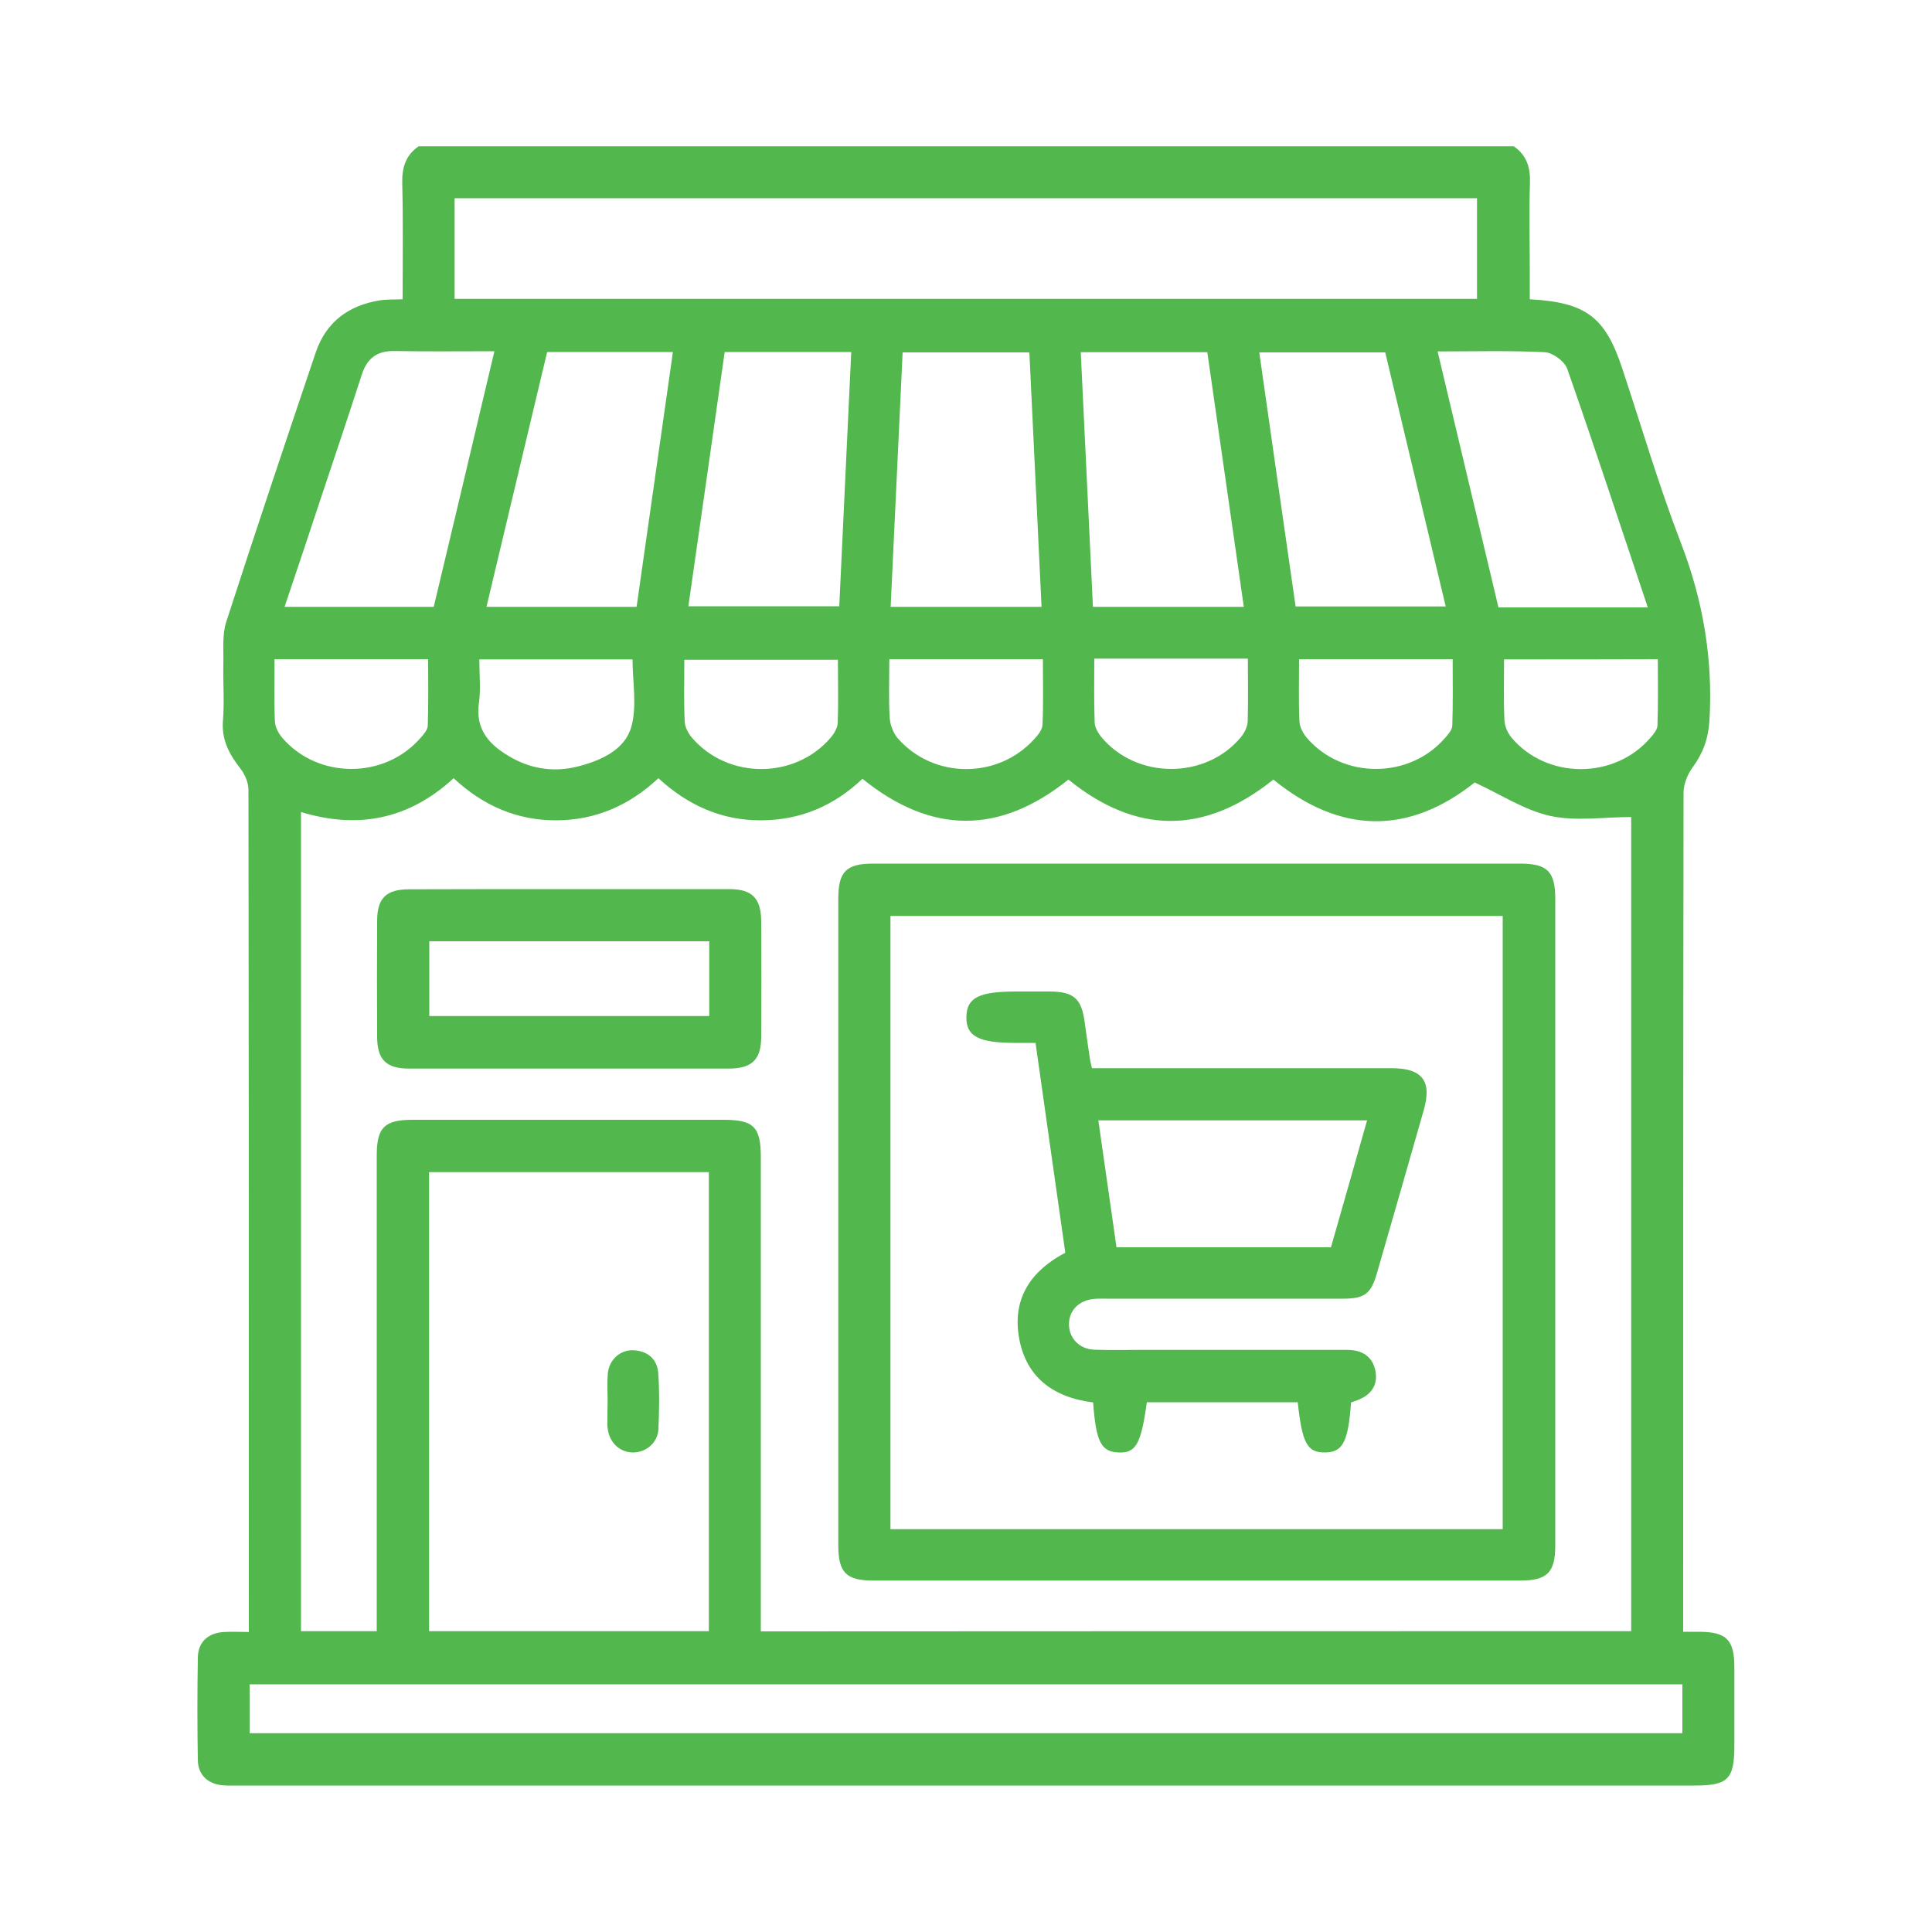 <?xml version="1.0" encoding="utf-8"?>
<!-- Generator: Adobe Illustrator 27.0.0, SVG Export Plug-In . SVG Version: 6.00 Build 0)  -->
<svg version="1.1" xmlns="http://www.w3.org/2000/svg" xmlns:xlink="http://www.w3.org/1999/xlink" x="0px" y="0px"
	 viewBox="0 0 100 100" style="enable-background:new 0 0 100 100;" xml:space="preserve">
<style type="text/css">
	.st0{display:none;}
	.st1{display:inline;}
	.st2{fill:#35AA4A;}
	.st3{display:inline;fill:#3980C0;}
	.st4{fill:#3980C0;}
	.st5{fill:#3984C5;}
	.st6{fill:#52B74D;}
	.st7{display:inline;fill:#52B74D;}
</style>
<g id="About" class="st0">
</g>
<g id="Specialist_Disability_Accommodation" class="st0">
	<g class="st1">
		<path class="st2" d="M-9.46,65.43c0.47,0.43,0.47,0.43,0.86,0.86c0.14,0.15,0.28,0.3,0.43,0.46c1.51,1.85,1.85,4.07,1.63,6.38
			c-0.37,1.96-1.32,3.3-2.57,4.79c0.18,0.09,0.35,0.19,0.53,0.28c1.5,0.81,2.82,1.65,4.09,2.8c0.11,0.09,0.21,0.18,0.32,0.27
			c2.43,2.21,3.99,5.8,4.18,9.04c0.01,0.26,0.02,0.53,0.02,0.79c0.01,0.19,0.01,0.19,0.01,0.38c0,0.55-0.03,0.91-0.36,1.36
			c-0.54,0.41-0.87,0.39-1.54,0.4c-0.11,0-0.23,0-0.35,0c-0.38,0-0.76,0-1.15,0c-0.27,0-0.55,0-0.82,0c-0.74,0-1.49,0-2.23,0
			c-0.78,0-1.56,0-2.33,0c-1.31,0-2.61,0-3.92,0c-1.51,0-3.02,0-4.53,0c-1.3,0-2.59,0-3.89,0c-0.77,0-1.55,0-2.32,0
			c-0.73,0-1.46,0-2.18,0c-0.27,0-0.53,0-0.8,0c-0.36,0-0.73,0-1.09,0c-0.2,0-0.41,0-0.62,0c-0.62-0.1-0.82-0.28-1.2-0.77
			c-0.78-2.18,0.49-5.43,1.4-7.37c1.75-3.36,4.35-5.48,7.67-7.18c-0.1-0.11-0.2-0.22-0.31-0.34c-1.81-2.1-2.41-4.1-2.29-6.82
			c0.13-1.58,0.79-2.9,1.74-4.14c0.1-0.15,0.2-0.3,0.3-0.45C-17.75,62.97-12.9,62.75-9.46,65.43z M-18.55,68.13
			c-1.08,1.28-1.41,2.47-1.39,4.12c0.13,1.48,0.84,2.63,1.93,3.62c1.17,0.92,2.43,1.33,3.94,1.2c1.69-0.33,2.95-1.15,3.94-2.57
			c0.74-1.36,0.93-2.71,0.58-4.22c-0.47-1.34-1.36-2.53-2.63-3.21C-14.45,66.1-16.76,66.37-18.55,68.13z M-22.98,83.4
			c-0.15,0.14-0.3,0.28-0.46,0.42c-1.52,1.68-2.96,4.09-2.96,6.43c7.74,0,15.47,0,23.44,0c-0.61-3.38-2.12-6.2-4.92-8.26
			c-1.33-0.89-2.77-1.45-4.32-1.83c-0.13-0.03-0.26-0.07-0.4-0.1C-16.46,79.44-20.21,80.62-22.98,83.4z"/>
	</g>
	<g class="st1">
		<path class="st2" d="M38.63-81.58c1.16,0.25,2.34,0.44,3.48,0.77c8.14,2.39,13.77,10.03,13.57,18.37
			c-0.2,8.77-6.09,16.05-14.67,18.14c-0.14,0.03-0.27,0.06-0.48,0.11c0.11,0.78,0.24,1.52,0.33,2.28
			C42.19-30,35.67-19.48,24.38-15.3c-0.32,0.12-0.65,0.44-0.82,0.75c-1.69,3.26-4.31,4.99-8,5.04c-1.27,0.02-2.55,0-3.88,0
			c0,0.66,0,1.21,0,1.83c0.31,0.02,0.58,0.04,0.86,0.04c3.85,0,7.7,0.02,11.55-0.02c0.42,0,0.94-0.22,1.25-0.51
			c1.55-1.47,3.04-3.01,4.56-4.52c0.76-0.75,1.51-0.82,2.08-0.21c0.53,0.56,0.45,1.31-0.26,2.02c-1.73,1.74-3.44,3.5-5.22,5.18
			C26.13-5.35,25.5-5.1,25-5.1c-4.42,0.05-8.84,0.03-13.26,0.02c-1.73,0-2.63-0.9-2.67-2.62c-0.01-0.6-0.02-1.2,0-1.8
			c0.05-1.63,0.94-2.54,2.57-2.58c1.54-0.03,3.08,0.03,4.62-0.05c2.82-0.15,5.25-2.63,5.48-5.44c0.05-0.63-0.11-0.85-0.77-0.85
			c-5.87,0.02-11.75,0-17.62,0.02c-2.43,0.01-4.51,0.89-6.15,2.7c-0.24,0.27-0.45,0.69-0.45,1.04C-3.29-9.51-3.28-4.38-3.28,0.75
			c0,0.14,0.02,0.27,0.04,0.5c0.35,0,0.65,0,0.96,0c9.81,0,19.62-0.01,29.43,0.01c0.96,0,1.68-0.28,2.35-0.96
			c5.63-5.66,11.28-11.3,16.93-16.95c0.2-0.2,0.39-0.41,0.57-0.61c-1.98-2.33-5.89-2.55-8.36-0.47c-0.78,0.66-1.47,1.43-2.21,2.14
			c-0.72,0.69-1.47,0.77-2.02,0.21c-0.57-0.57-0.51-1.3,0.2-2.02c0.72-0.73,1.43-1.47,2.2-2.15c3.43-3.02,8.63-2.89,11.9,0.27
			c1.17,1.14,1.25,2.71,0.09,3.87C42.84-9.41,36.86-3.45,30.89,2.52c-0.96,0.96-2.14,1.32-3.5,1.31C17.36,3.81,7.32,3.82-2.72,3.81
			c-0.57,0-0.98,0.08-1.34,0.63C-4.74,5.48-5.8,6-7.04,6.01c-4.73,0.02-9.47,0.03-14.2,0c-2.02-0.02-3.64-1.57-3.7-3.65
			c-0.09-3.25-0.05-6.5-0.02-9.75c0.01-0.87,0.56-1.38,1.33-1.35c0.77,0.03,1.21,0.53,1.22,1.45c0.01,2.97,0,5.93,0.01,8.9
			c0,1.45,0.39,1.85,1.81,1.85c4.33,0,8.67,0,13,0c1.34,0,1.75-0.4,1.75-1.71c0-6.5,0-13,0-19.5c0-1.34-0.39-1.73-1.73-1.73
			c-4.36,0-8.73,0-13.09,0c-1.34,0-1.74,0.4-1.75,1.73c-0.01,1.34,0.01,2.68-0.01,4.02c-0.01,0.97-0.45,1.51-1.22,1.54
			c-0.8,0.02-1.32-0.55-1.33-1.54c-0.02-1.45-0.03-2.91,0-4.36c0.05-2.37,1.65-3.94,4.03-3.95c4.31-0.02,8.61,0,12.92,0
			c2.83,0,3.71,0.59,4.78,3.21c0.86-0.47,1.72-0.95,2.63-1.44c-0.7-0.75-1.44-1.49-2.13-2.28c-3.3-3.82-5.25-8.23-5.85-13.24
			c-0.06-0.54-0.24-0.74-0.79-0.72c-0.83,0.04-1.65,0.02-2.48,0c-1.5-0.04-2.31-0.84-2.34-2.35c-0.03-1.51-0.01-3.02-0.01-4.53
			c0-0.14-0.03-0.28-0.05-0.52c-1.57,0-3.13,0-4.69,0c-1.88,0-2.65-0.77-2.65-2.64c0-1.6-0.01-3.19,0-4.79
			c0.01-1.55,0.82-2.38,2.37-2.4c1.65-0.02,3.3,0,5.03,0c0-1.61,0-3.11,0-4.62c0-2.08,0.75-2.81,2.84-2.82c1.51,0,3.02-0.01,4.53,0
			c1.64,0.01,2.48,0.85,2.49,2.47c0.01,1.62,0,3.24,0,5.15c0.41-0.32,0.69-0.46,0.86-0.68c3.91-4.85,8.91-7.93,15.04-9.06
			c1.78-0.33,3.62-0.32,5.44-0.45c0.28-0.02,0.56,0,0.82,0c0.26-1.35,0.44-2.68,0.78-3.96c1.96-7.3,8.33-12.79,15.85-13.7
			c0.19-0.02,0.38-0.1,0.57-0.15C36.23-81.58,37.43-81.58,38.63-81.58z M24.43-18.12c11.68-4.66,15.88-17.05,13.42-25.6
			c-1.44-0.13-2.87-0.18-4.27-0.4c-7.91-1.19-14.65-8.2-15.47-16.1c-0.08-0.79-0.39-0.97-1.11-0.99
			c-5.57-0.12-10.55,1.51-14.91,4.99c-0.87,0.69-1.64,1.5-2.46,2.25c0.04,0.07,0.08,0.15,0.12,0.22c0.42,0,0.84-0.02,1.26,0
			c1.21,0.08,2.02,0.88,2.04,2.09c0.03,1.88,0.03,3.76,0,5.64c-0.02,1.19-0.88,2.02-2.07,2.07c-0.74,0.03-1.48,0.01-2.22,0.01
			c-1.01,0-2.03,0-3.08,0c0,1.6-0.04,3.09,0.01,4.56c0.05,1.37-0.35,2.41-1.7,2.84c-0.02,0.12-0.04,0.18-0.03,0.24
			c0.72,6.24,3.62,11.25,8.53,15.12c0.21,0.17,0.58,0.21,0.87,0.21c5.79,0.01,11.57,0.01,17.36,0.01
			C23.07-20.96,23.8-20.41,24.43-18.12z M35.46-74.92c0-1.39,0-2.68,0-4.08c-5.95,0.74-10.41,3.59-13.15,8.85
			c-2.45,4.7-2.42,9.53-0.23,14.49c2.03-2.53,4.47-4.3,7.29-5.57c-0.09-0.18-0.14-0.28-0.2-0.38c-0.68-1.23-0.66-1.96,0.07-2.41
			c0.77-0.47,1.38-0.14,2.16,1.13c0.94,1.52,2.26,2.5,4.07,2.9c0-4.11,0-8.14,0-12.25c-0.37,0.1-0.67,0.15-0.95,0.27
			c-1.61,0.64-2.76,1.76-3.49,3.34c-0.41,0.89-1.13,1.2-1.85,0.85c-0.68-0.33-0.88-1.04-0.48-1.92c1.09-2.42,2.91-4.04,5.43-4.86
			C34.57-74.7,35.01-74.8,35.46-74.92z M-18.98-51.2c0,1.64,0,3.14,0,4.7c1.73,0,3.4-0.02,5.08,0.01c1.39,0.02,2.22,0.86,2.26,2.25
			c0.02,0.83,0.01,1.65,0.01,2.48c0,0.87,0,1.74,0,2.63c1.65,0,3.15,0,4.74,0c0-1.55,0-3.05,0-4.55c0-2.09,0.72-2.81,2.83-2.81
			c1.5,0,3,0,4.51,0c0-1.61,0-3.11,0-4.58c-0.1-0.04-0.15-0.09-0.2-0.09c-1.45-0.01-2.91-0.02-4.36-0.03
			c-2.06-0.01-2.78-0.73-2.78-2.77c0-1.53,0-3.06,0-4.59c-1.63,0-3.15,0-4.74,0c0,1.57,0,3.08,0,4.59c0,2.06-0.71,2.77-2.77,2.78
			C-15.91-51.2-17.42-51.2-18.98-51.2z M44.24-61.2c2.88,1.25,5.24,3.08,7.29,5.54c2.27-5.27,2.18-10.33-0.63-15.18
			c-2.81-4.85-7.13-7.49-12.75-8.14c0,1.43,0,2.75,0,4.06C44.36-73.8,47.71-67.03,44.24-61.2z M35.49-46.47c0-3.67,0-7.22,0-10.57
			c-1.43-0.71-2.76-1.39-4.1-2.03c-0.16-0.08-0.44,0-0.63,0.08c-2.79,1.11-5.08,2.87-6.92,5.24c-0.28,0.36-0.31,0.63,0.01,0.95
			c1.09,1.07,2.1,2.26,3.3,3.2C29.55-47.73,32.33-46.72,35.49-46.47z M38.13-46.44c5.05-0.55,8.99-2.82,11.97-6.83
			c-1.92-2.67-4.36-4.6-7.4-5.77c-0.16-0.06-0.4-0.08-0.54-0.01c-1.32,0.63-2.63,1.29-4.03,1.99
			C38.13-53.69,38.13-50.13,38.13-46.44z M38.14-72.15c0,4.03,0,8.06,0,12.09c2.75-0.27,5.01-3.17,4.94-6.28
			C43.02-69.18,40.64-71.99,38.14-72.15z"/>
	</g>
</g>
<g id="Supported_Independent_Living" class="st0">
</g>
<g id="Illawarra_SIL">
	<g>
		<path class="st6" d="M21.67,7.57c18.89,0,37.78,0,56.68,0c0.68,0.47,0.87,1.11,0.84,1.92c-0.05,1.46-0.01,2.93-0.01,4.39
			c0,0.54,0,1.08,0,1.61c2.92,0.16,3.91,0.92,4.79,3.59c1,3.01,1.89,6.06,3.03,9.01c1.15,2.99,1.67,6.02,1.48,9.21
			c-0.06,0.94-0.33,1.68-0.87,2.42c-0.27,0.36-0.47,0.88-0.47,1.32c-0.02,14.16-0.02,28.33-0.02,42.49c0,0.29,0,0.59,0,0.93
			c0.35,0,0.6,0,0.84,0c1.41,0.01,1.81,0.42,1.81,1.84c0,1.35,0,2.71,0,4.06c0,1.74-0.33,2.06-2.08,2.06c-25.13,0-50.25,0-75.38,0
			c-0.25,0-0.5,0.01-0.75-0.01c-0.79-0.06-1.31-0.53-1.32-1.31c-0.03-1.77-0.03-3.53,0-5.3c0.01-0.82,0.54-1.29,1.38-1.33
			c0.4-0.02,0.8,0,1.26,0c0-0.3,0-0.49,0-0.68c0-14.3,0-28.61-0.02-42.91c0-0.37-0.18-0.79-0.41-1.09
			c-0.58-0.74-0.99-1.49-0.91-2.49c0.08-0.96,0-1.93,0.02-2.9c0.02-0.74-0.07-1.53,0.15-2.21c1.51-4.67,3.07-9.32,4.64-13.97
			c0.53-1.55,1.69-2.41,3.29-2.67c0.37-0.06,0.75-0.04,1.2-0.06c0-2.03,0.03-4.02-0.02-6C20.8,8.68,20.99,8.04,21.67,7.57z
			 M84.43,84.43c0-14.16,0-28.26,0-42.14c-1.43,0-2.87,0.23-4.2-0.06c-1.34-0.3-2.57-1.12-3.9-1.73c-3.42,2.72-6.95,2.68-10.42-0.15
			c-3.59,2.88-7.12,2.83-10.61,0c-3.58,2.87-7.11,2.83-10.66-0.04c-1.48,1.41-3.22,2.14-5.24,2.15c-2.05,0.01-3.8-0.78-5.32-2.18
			c-1.52,1.42-3.26,2.17-5.28,2.18c-2.05,0.01-3.81-0.77-5.32-2.18c-2.31,2.13-4.95,2.65-7.9,1.75c0,14.17,0,28.28,0,42.4
			c1.32,0,2.58,0,3.92,0c0-0.36,0-0.69,0-1.01c0-7.87,0-15.74,0-23.61c0-1.46,0.4-1.85,1.87-1.85c5.36,0,10.71,0,16.07,0
			c1.58,0,1.94,0.37,1.94,1.95c0,7.84,0,15.68,0,23.53c0,0.32,0,0.65,0,1C54.44,84.43,69.4,84.43,84.43,84.43z M36.69,84.43
			c0-7.98,0-15.88,0-23.76c-4.87,0-9.69,0-14.48,0c0,7.95,0,15.84,0,23.76C27.05,84.43,31.84,84.43,36.69,84.43z M23.53,15.47
			c17.69,0,35.31,0,52.92,0c0-1.78,0-3.5,0-5.21c-17.67,0-35.28,0-52.92,0C23.53,12.01,23.53,13.71,23.53,15.47z M12.92,89.71
			c24.79,0,49.48,0,74.16,0c0-0.88,0-1.7,0-2.53c-24.74,0-49.44,0-74.16,0C12.92,88.04,12.92,88.86,12.92,89.71z M37.51,18.22
			c-0.63,4.4-1.25,8.78-1.88,13.16c2.65,0,5.2,0,7.81,0c0.21-4.42,0.41-8.78,0.62-13.16C41.81,18.22,39.7,18.22,37.51,18.22z
			 M53.91,31.41c-0.21-4.44-0.42-8.81-0.63-13.17c-2.24,0-4.37,0-6.56,0c-0.21,4.41-0.41,8.78-0.62,13.17
			C48.73,31.41,51.26,31.41,53.91,31.41z M64.38,31.41c-0.64-4.45-1.27-8.83-1.89-13.18c-2.25,0-4.36,0-6.55,0
			c0.21,4.42,0.42,8.79,0.63,13.18C59.21,31.41,61.74,31.41,64.38,31.41z M32.95,31.41c0.63-4.42,1.25-8.77,1.88-13.19
			c-2.21,0-4.33,0-6.51,0c-1.04,4.38-2.09,8.76-3.14,13.19C27.79,31.41,30.32,31.41,32.95,31.41z M67.06,31.39c2.62,0,5.17,0,7.77,0
			c-1.06-4.44-2.1-8.82-3.13-13.15c-2.23,0-4.34,0-6.52,0C65.81,22.67,66.43,27.02,67.06,31.39z M14.73,31.41c2.65,0,5.15,0,7.72,0
			c1.05-4.4,2.09-8.77,3.14-13.23c-1.81,0-3.49,0.02-5.17-0.01c-0.92-0.02-1.43,0.39-1.7,1.24c-0.68,2.1-1.38,4.19-2.08,6.28
			C16.02,27.57,15.39,29.45,14.73,31.41z M85.29,31.44c-1.41-4.21-2.75-8.3-4.17-12.35c-0.14-0.39-0.75-0.84-1.16-0.86
			c-1.81-0.09-3.63-0.04-5.55-0.04c1.06,4.46,2.1,8.84,3.15,13.25c2.31,0,4.54,0,6.77,0C84.61,31.44,84.89,31.44,85.29,31.44z
			 M14.21,34.12c0,1.13-0.03,2.18,0.02,3.22c0.01,0.3,0.19,0.63,0.39,0.86c1.85,2.14,5.3,2.13,7.15-0.01
			c0.16-0.18,0.36-0.41,0.37-0.62c0.04-1.14,0.02-2.29,0.02-3.45C19.47,34.12,16.89,34.12,14.21,34.12z M24.81,34.13
			c0,0.81,0.08,1.54-0.02,2.24c-0.21,1.46,0.61,2.25,1.73,2.87c1.09,0.6,2.26,0.73,3.44,0.42c1.18-0.31,2.39-0.86,2.72-2.05
			c0.3-1.08,0.06-2.32,0.06-3.48C30.06,34.13,27.48,34.13,24.81,34.13z M43.37,34.15c-2.71,0-5.31,0-7.95,0
			c0,1.1-0.03,2.14,0.02,3.19c0.01,0.3,0.19,0.63,0.39,0.86c1.85,2.14,5.3,2.14,7.15,0c0.19-0.22,0.37-0.52,0.38-0.78
			C43.4,36.34,43.37,35.27,43.37,34.15z M46.03,34.12c0,1.06-0.04,2.04,0.02,3.03c0.02,0.37,0.19,0.81,0.44,1.09
			c1.85,2.08,5.15,2.09,7.03,0.03c0.2-0.21,0.43-0.5,0.44-0.76c0.05-1.12,0.02-2.24,0.02-3.39C51.3,34.12,48.72,34.12,46.03,34.12z
			 M64.59,34.09c-1.39,0-2.68,0-3.97,0c-1.31,0-2.62,0-3.98,0c0,1.18-0.02,2.25,0.02,3.32c0.01,0.24,0.17,0.52,0.33,0.72
			c1.82,2.22,5.43,2.23,7.25,0.01c0.18-0.22,0.33-0.53,0.34-0.8C64.61,36.29,64.59,35.25,64.59,34.09z M67.24,34.12
			c0,1.13-0.03,2.18,0.02,3.22c0.01,0.29,0.19,0.63,0.39,0.86c1.85,2.14,5.31,2.13,7.15-0.01c0.16-0.18,0.36-0.41,0.37-0.62
			c0.04-1.14,0.02-2.29,0.02-3.45C72.5,34.12,69.92,34.12,67.24,34.12z M77.85,34.13c0,1.12-0.03,2.14,0.02,3.15
			c0.01,0.3,0.16,0.64,0.35,0.88c1.82,2.19,5.35,2.2,7.21,0.02c0.16-0.18,0.35-0.41,0.36-0.63c0.04-1.14,0.02-2.29,0.02-3.43
			C83.09,34.13,80.51,34.13,77.85,34.13z"/>
		<path class="st6" d="M80.5,63.34c0,5.55,0,11.1,0,16.65c0,1.41-0.42,1.82-1.82,1.82c-11.16,0-22.32,0-33.47,0
			c-1.41,0-1.82-0.41-1.82-1.82c0-11.16,0-22.32,0-33.47c0-1.41,0.41-1.82,1.82-1.82c11.16,0,22.32,0,33.47,0
			c1.41,0,1.82,0.41,1.82,1.82C80.5,52.13,80.5,57.73,80.5,63.34z M77.78,79.15c0-10.58,0-21.16,0-31.74c-10.58,0-21.14,0-31.69,0
			c0,10.61,0,21.17,0,31.74C56.67,79.15,67.19,79.15,77.78,79.15z"/>
		<path class="st6" d="M29.45,46.02c2.76,0,5.52,0,8.29,0c1.19,0,1.65,0.47,1.66,1.66c0.01,1.99,0.01,3.98,0,5.97
			c0,1.19-0.47,1.65-1.66,1.66c-5.52,0-11.05,0-16.57,0c-1.19,0-1.65-0.47-1.65-1.66c-0.01-1.99-0.01-3.98,0-5.97
			c0-1.19,0.46-1.65,1.66-1.65C23.93,46.02,26.69,46.02,29.45,46.02z M36.71,48.72c-4.85,0-9.66,0-14.49,0c0,1.32,0,2.6,0,3.87
			c4.87,0,9.68,0,14.49,0C36.71,51.27,36.71,50.01,36.71,48.72z"/>
		<path class="st6" d="M31.45,72.5c0-0.47-0.03-0.94,0.01-1.41c0.07-0.72,0.65-1.24,1.34-1.2c0.73,0.04,1.22,0.46,1.27,1.18
			c0.07,0.96,0.05,1.93,0.01,2.9c-0.04,0.72-0.65,1.22-1.34,1.21c-0.69-0.02-1.21-0.53-1.29-1.27c-0.01-0.05-0.01-0.11-0.01-0.17
			C31.44,73.33,31.44,72.92,31.45,72.5C31.45,72.5,31.45,72.5,31.45,72.5z"/>
		<path class="st6" d="M69.93,72.59c-0.15,2.06-0.43,2.59-1.37,2.59c-0.9,0-1.16-0.48-1.39-2.6c-2.6,0-5.21,0-7.81,0
			c-0.3,2.18-0.57,2.64-1.47,2.6c-0.9-0.04-1.16-0.55-1.31-2.59c-2.09-0.26-3.55-1.34-3.86-3.51c-0.28-1.95,0.69-3.33,2.42-4.24
			c-0.51-3.59-1.02-7.16-1.54-10.86c-0.35,0-0.7,0-1.04,0c-1.91,0-2.56-0.34-2.54-1.35c0.02-0.99,0.65-1.31,2.58-1.31
			c0.58,0,1.16,0,1.74,0c1.25,0.01,1.65,0.37,1.81,1.64c0.08,0.63,0.18,1.26,0.27,1.88c0.02,0.13,0.06,0.26,0.1,0.45
			c0.32,0,0.62,0,0.92,0c4.86,0,9.72,0,14.58,0c1.6,0,2.11,0.66,1.67,2.18c-0.8,2.81-1.61,5.62-2.42,8.43
			c-0.31,1.08-0.64,1.32-1.78,1.32c-4.06,0-8.12,0-12.18,0c-0.22,0-0.44-0.01-0.66,0.01c-0.79,0.06-1.32,0.59-1.32,1.31
			c0,0.72,0.53,1.29,1.31,1.32c0.8,0.03,1.6,0.01,2.4,0.01c3.56,0,7.13,0,10.69,0c0.76,0,1.31,0.33,1.46,1.08
			c0.15,0.76-0.24,1.27-0.95,1.53C70.12,72.53,70.02,72.56,69.93,72.59z M56.85,57.99c0.32,2.24,0.63,4.41,0.94,6.57
			c3.77,0,7.41,0,11.1,0c0.62-2.17,1.24-4.34,1.87-6.57C66.11,57.99,61.53,57.99,56.85,57.99z"/>
	</g>
</g>
</svg>
